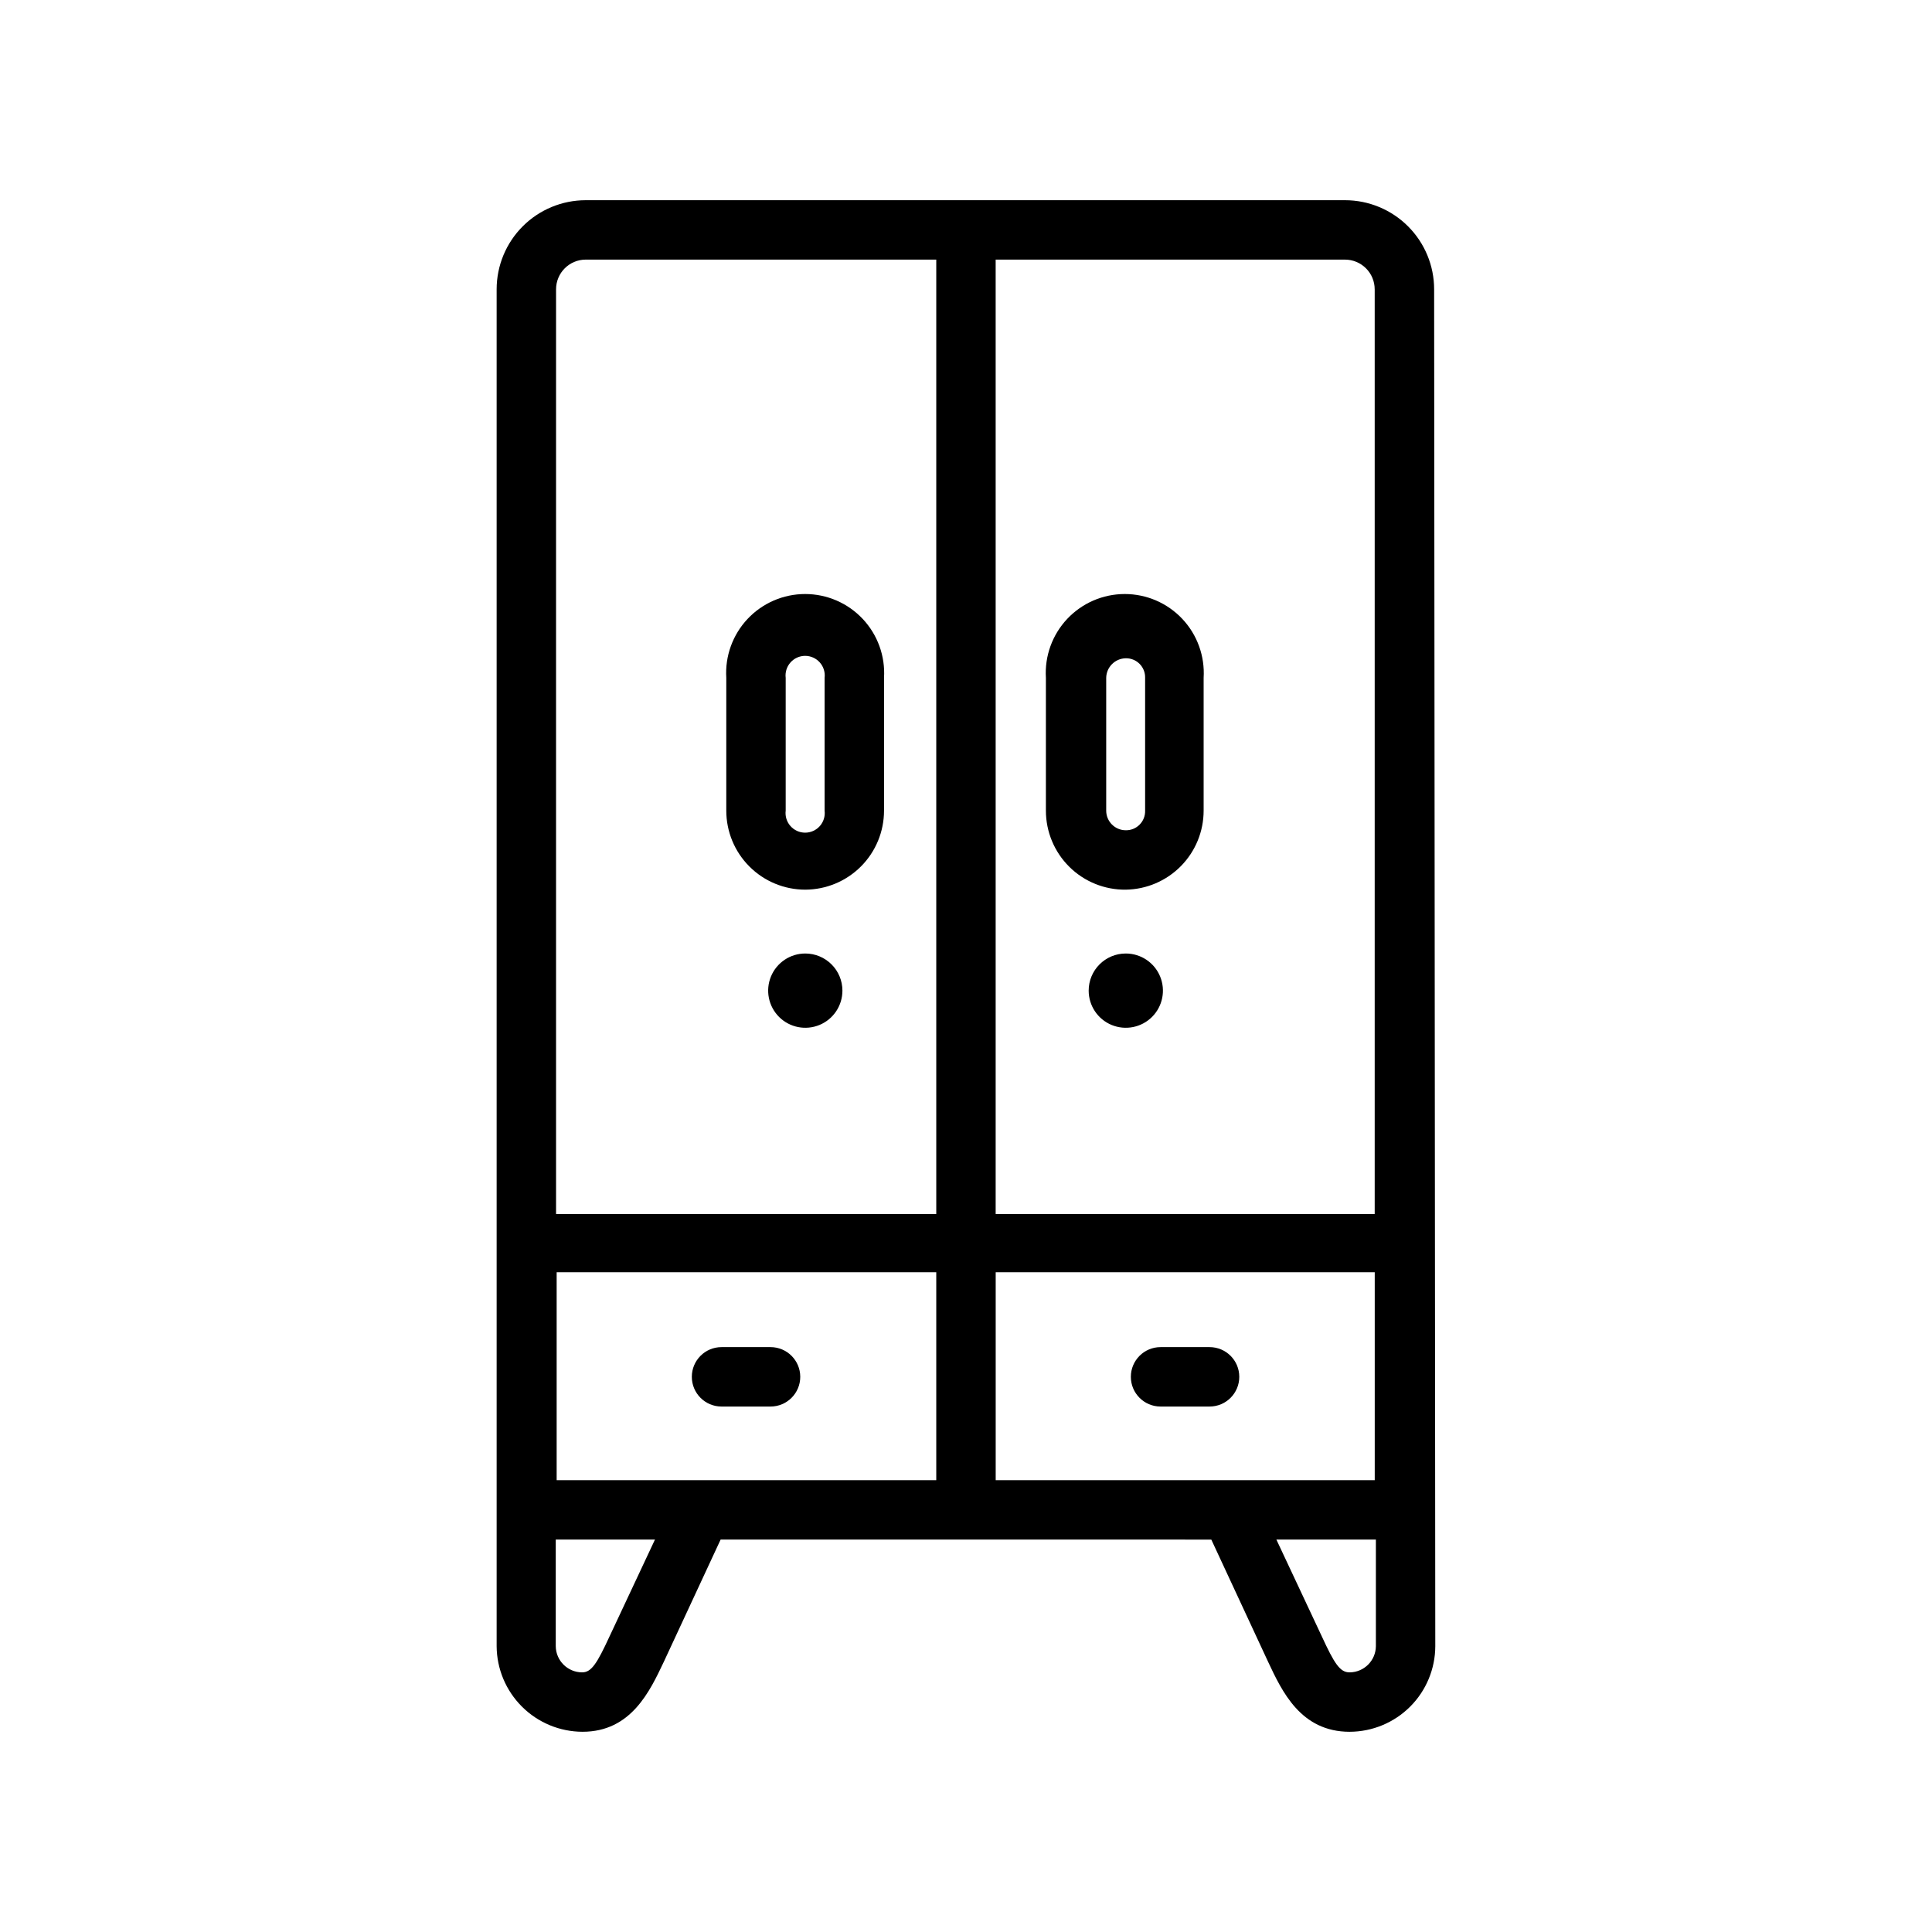 <?xml version="1.0" encoding="UTF-8"?>
<!-- Uploaded to: ICON Repo, www.iconrepo.com, Generator: ICON Repo Mixer Tools -->
<svg fill="#000000" width="800px" height="800px" version="1.1" viewBox="144 144 512 512" xmlns="http://www.w3.org/2000/svg">
 <g>
  <path d="m357.41 396.69c-3.981 0-7.566 2.398-9.09 6.074-1.523 3.68-0.68 7.91 2.133 10.727 2.812 2.812 7.047 3.652 10.723 2.133 3.676-1.523 6.074-5.113 6.074-9.094 0-2.609-1.035-5.113-2.883-6.957-1.844-1.844-4.348-2.883-6.957-2.883z"/>
  <path d="m442.35 396.69c3.977 0 7.566 2.398 9.09 6.074 1.523 3.68 0.68 7.91-2.133 10.727-2.816 2.812-7.047 3.652-10.723 2.133-3.68-1.523-6.074-5.113-6.074-9.094 0-5.434 4.402-9.84 9.84-9.84z"/>
  <path d="m524.06 220.67c0-6.262-2.488-12.27-6.918-16.695-4.43-4.43-10.438-6.918-16.699-6.918h-201.21c-6.266 0-12.273 2.488-16.699 6.918-4.43 4.426-6.918 10.434-6.918 16.695v359.6c0.039 6.012 2.453 11.766 6.715 16.012 4.258 4.246 10.02 6.637 16.035 6.656 12.91 0 17.871-10.785 21.57-18.578l15.035-32.355 130.04 0.004 15.035 32.355c3.699 7.871 8.66 18.578 21.648 18.578v-0.004c6.008-0.02 11.762-2.414 16.012-6.66 4.246-4.25 6.641-10.004 6.66-16.008zm-116.19 315.59v-55.105l100.45 0.004v55.105zm-116.35 0v-55.105l100.6 0.004v55.105zm216.79-315.59v245.06h-100.45v-252.93h92.574c2.09 0 4.09 0.832 5.566 2.309 1.477 1.473 2.305 3.477 2.305 5.562zm-209.08-7.871h92.891v252.93h-100.76v-245.06c0-4.344 3.527-7.871 7.875-7.871zm6.301 364.87c-3.305 7.164-4.801 9.523-7.242 9.523-3.84 0-6.965-3.09-7.008-6.926v-28.262h26.293zm196.09 9.523c-2.519 0-4.016-2.363-7.32-9.523l-12.043-25.664h26.367v28.262c-0.043 3.805-3.121 6.883-6.93 6.926z"/>
  <path d="m357.41 379.77c5.539-0.02 10.848-2.234 14.758-6.16 3.91-3.922 6.106-9.238 6.106-14.777v-35.188c0.352-5.766-1.691-11.422-5.648-15.629s-9.477-6.594-15.254-6.594-11.297 2.387-15.254 6.594c-3.957 4.207-6 9.863-5.644 15.629v35.188c0 5.555 2.203 10.879 6.133 14.805 3.926 3.93 9.25 6.133 14.805 6.133zm-5.195-56.129v0.004c-0.184-1.48 0.277-2.965 1.266-4.078 0.984-1.117 2.402-1.758 3.891-1.758 1.488 0 2.906 0.641 3.894 1.758 0.984 1.113 1.445 2.598 1.262 4.078v35.188c0.184 1.477-0.277 2.965-1.262 4.078-0.988 1.117-2.406 1.754-3.894 1.754-1.488 0-2.906-0.637-3.891-1.754-0.988-1.113-1.449-2.602-1.266-4.078z"/>
  <path d="m442.35 379.77c5.496-0.082 10.742-2.324 14.602-6.242 3.859-3.918 6.023-9.195 6.023-14.695v-35.188c0.352-5.766-1.691-11.422-5.648-15.629s-9.477-6.594-15.254-6.594c-5.777 0-11.297 2.387-15.254 6.594-3.957 4.207-6 9.863-5.644 15.629v35.188c0 5.594 2.238 10.957 6.215 14.891s9.363 6.113 14.961 6.047zm-5.195-56.129v0.004c0.039-2.852 2.344-5.152 5.195-5.195 1.375-0.023 2.703 0.52 3.668 1.5 0.969 0.984 1.492 2.316 1.449 3.695v35.188c0.043 1.375-0.48 2.711-1.449 3.691-0.965 0.984-2.293 1.527-3.668 1.504-2.871 0-5.195-2.328-5.195-5.195z"/>
  <path d="m348.2 501h-12.988c-4.348 0-7.871 3.523-7.871 7.871 0 4.348 3.523 7.875 7.871 7.875h12.988c4.348 0 7.875-3.527 7.875-7.875 0-4.348-3.527-7.871-7.875-7.871z"/>
  <path d="m464.55 501h-12.992c-4.348 0-7.871 3.523-7.871 7.871 0 4.348 3.523 7.875 7.871 7.875h12.992c4.348 0 7.871-3.527 7.871-7.875 0-4.348-3.523-7.871-7.871-7.871z"/>
 </g>
</svg>